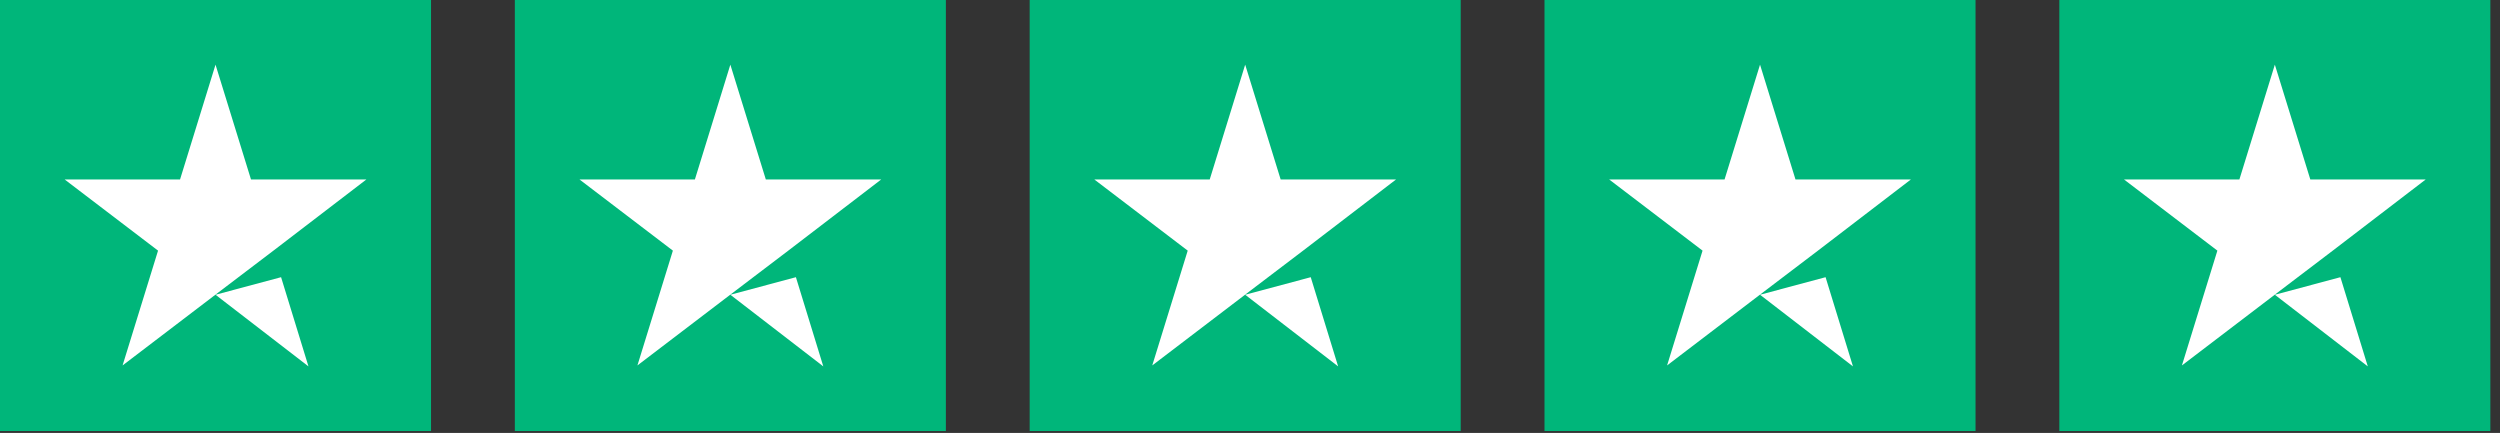 <svg width="179" height="31" viewBox="0 0 179 31" fill="none" xmlns="http://www.w3.org/2000/svg">
    <rect x="0" y="0" width="179" height="31" fill="#333333" stroke="none"/>
    <rect width="30.862" height="30.862" fill="#00B67A"/>
    <path d="M15.431 21.104L20.125 19.847L22.086 26.233L15.431 21.104ZM26.233 12.85H17.971L15.431 4.629L12.891 12.85H4.629L11.316 17.945L8.776 26.165L15.463 21.07L19.578 17.945L26.233 12.85Z" fill="white"/>
    <rect width="30.862" height="30.862" transform="translate(36.862)" fill="#00B67A"/>
    <path d="M52.293 21.104L56.987 19.847L58.948 26.233L52.293 21.104ZM63.095 12.85H54.833L52.293 4.629L49.754 12.85H41.492L48.178 17.945L45.639 26.165L52.326 21.07L56.441 17.945L63.095 12.85Z" fill="white"/>
    <rect width="30.862" height="30.862" transform="translate(73.724)" fill="#00B67A"/>
    <path d="M89.155 21.104L93.849 19.847L95.81 26.233L89.155 21.104ZM99.957 12.85H91.695L89.155 4.629L86.616 12.85H78.353L85.04 17.945L82.501 26.165L89.187 21.07L93.302 17.945L99.957 12.85Z" fill="white"/>
    <rect width="30.862" height="30.862" transform="translate(110.586)" fill="#00B67A"/>
    <path d="M126.018 21.104L130.711 19.847L132.672 26.233L126.018 21.104ZM136.819 12.85H128.557L126.018 4.629L123.478 12.85H115.216L121.903 17.945L119.363 26.165L126.05 21.07L130.165 17.945L136.819 12.85Z" fill="white"/>
    <rect width="30.862" height="30.862" transform="translate(147.448)" fill="#00B67A"/>
    <path d="M162.879 21.104L167.573 19.847L169.534 26.233L162.879 21.104ZM173.681 12.85H165.419L162.879 4.629L160.34 12.85H152.078L158.764 17.945L156.225 26.165L162.912 21.07L167.026 17.945L173.681 12.85Z" fill="white"/>
</svg>
